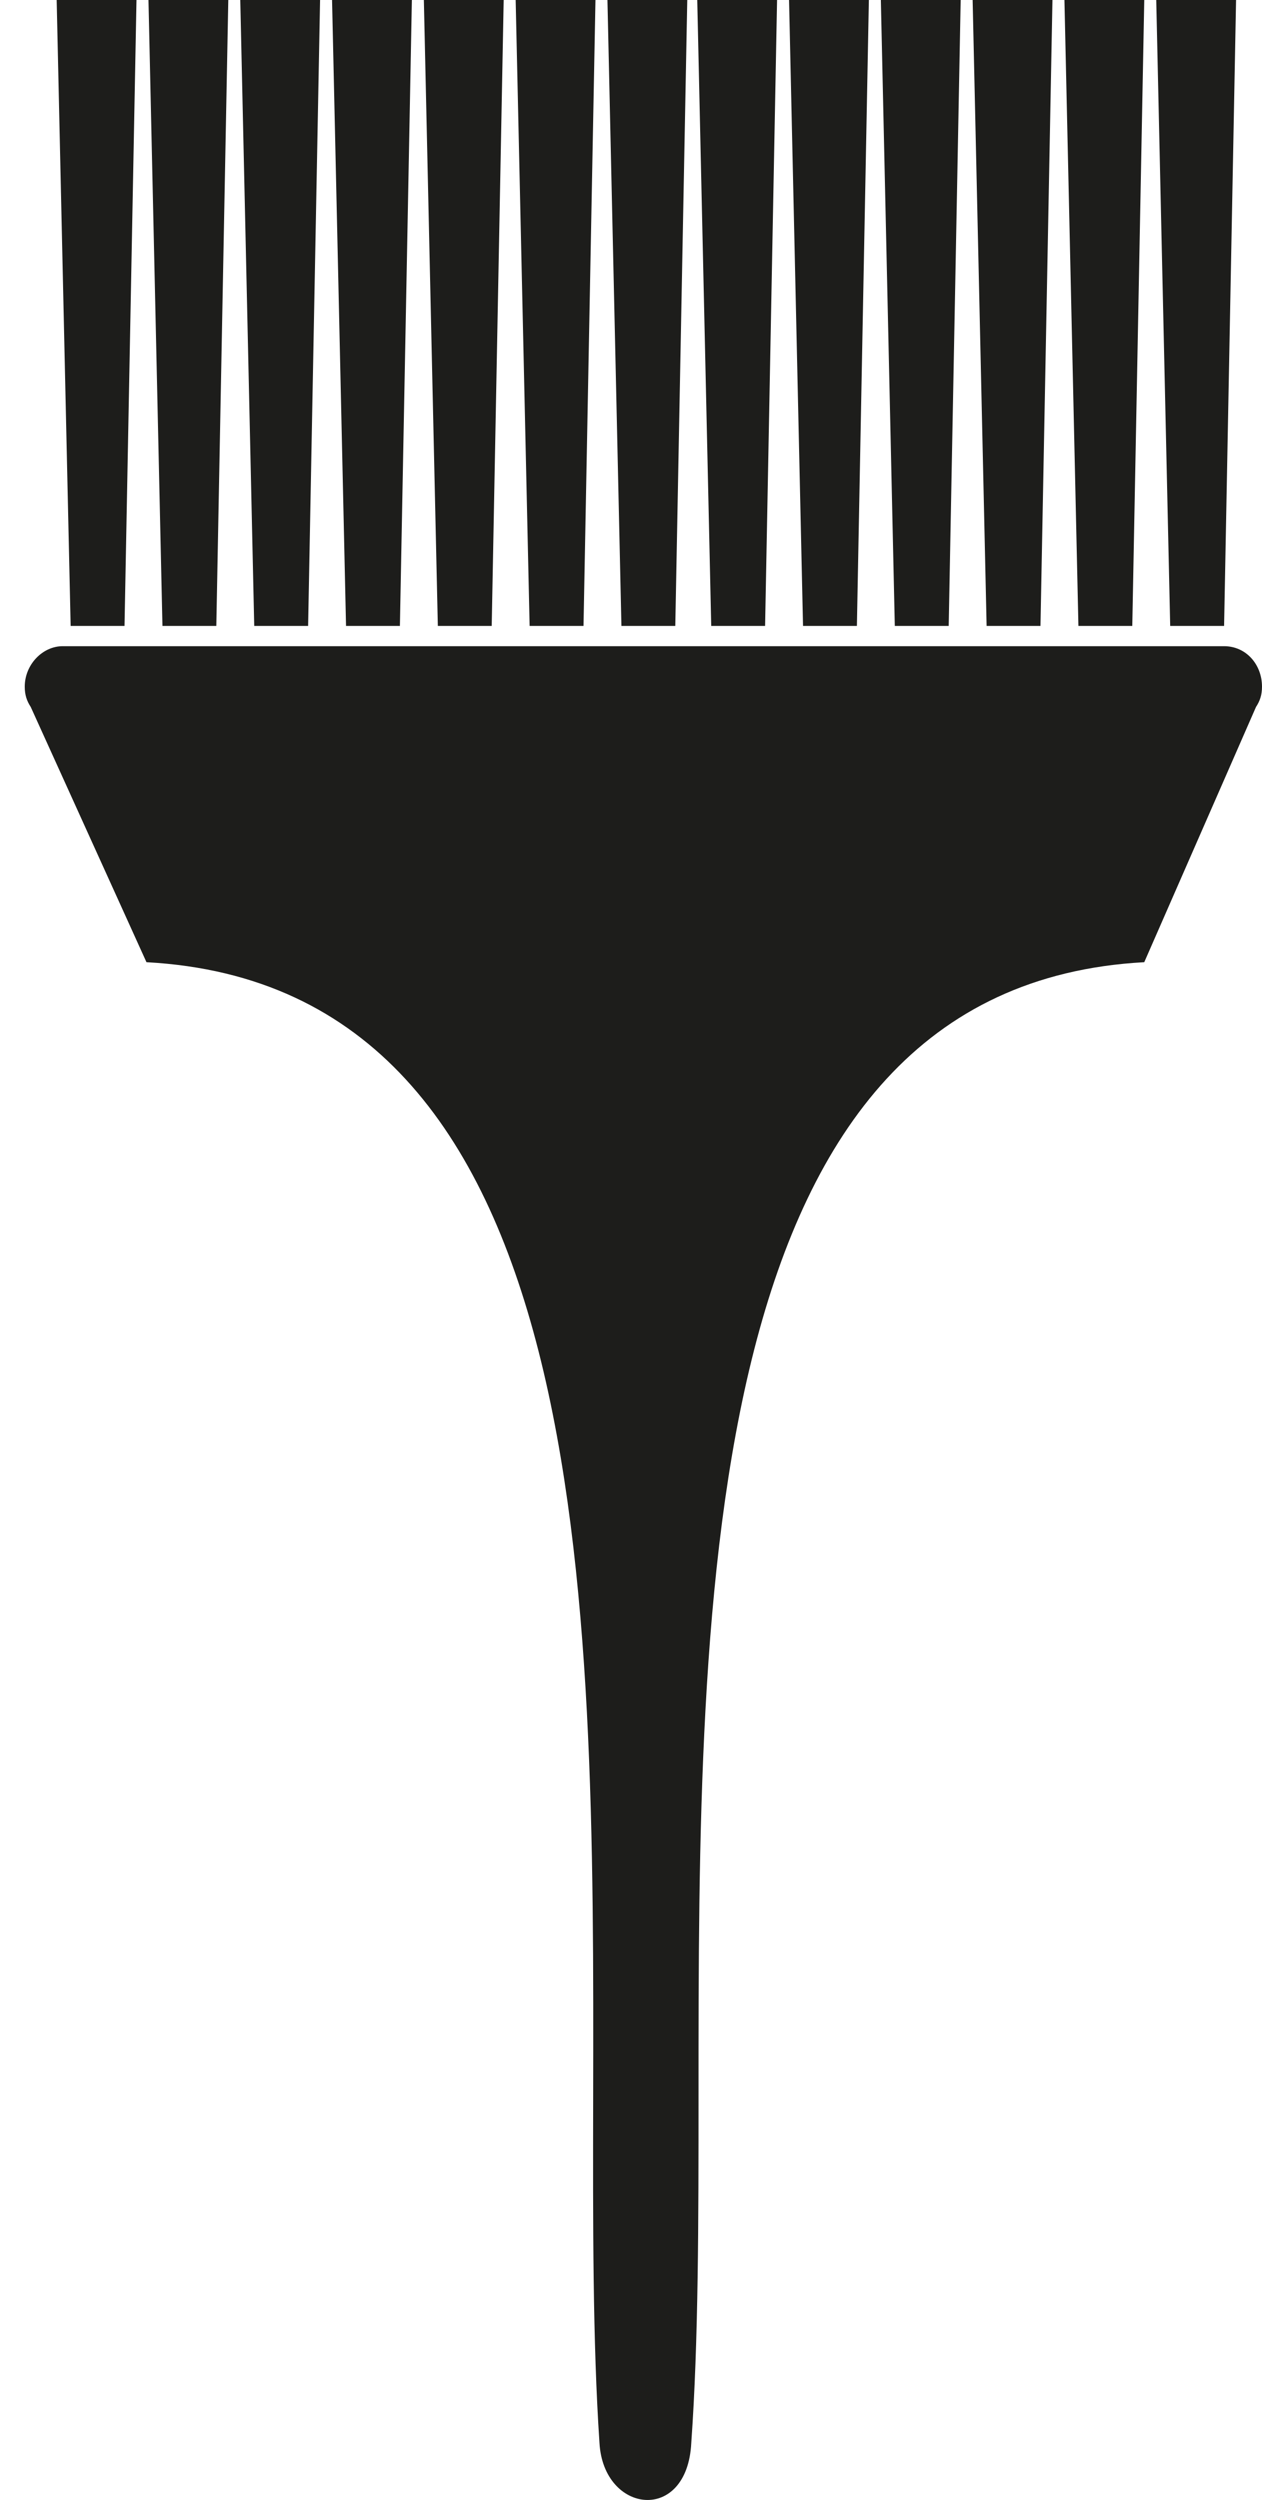 <?xml version="1.0" encoding="utf-8"?>
<svg width="51px" height="101px" viewBox="0 0 51 101" version="1.1" xmlns:xlink="http://www.w3.org/1999/xlink" xmlns="http://www.w3.org/2000/svg">
  <desc>Created with Lunacy</desc>
  <g id="color_200x200">
    <path d="M4.032 25.288L1.855 25.288L1.29 0L4.516 0L4.032 25.288ZM7.742 25.288L5.565 25.288L5 0L8.226 0L7.742 25.288ZM9.274 25.288L11.452 25.288L11.935 0L8.71 0L9.274 25.288ZM15.161 25.288L12.984 25.288L12.419 0L15.645 0L15.161 25.288ZM16.694 25.288L18.871 25.288L19.355 0L16.129 0L16.694 25.288ZM22.581 25.288L20.403 25.288L19.839 0L23.064 0L22.581 25.288ZM24.113 25.288L26.29 25.288L26.774 0L23.548 0L24.113 25.288ZM29.919 25.288L27.742 25.288L27.177 0L30.403 0L29.919 25.288ZM31.452 25.288L33.629 25.288L34.113 0L30.887 0L31.452 25.288ZM37.339 25.288L35.161 25.288L34.597 0L37.823 0L37.339 25.288ZM38.871 25.288L41.048 25.288L41.532 0L38.306 0L38.871 25.288ZM44.758 25.288L42.581 25.288L42.016 0L45.242 0L44.758 25.288ZM46.29 25.288L48.468 25.288L48.952 0L45.726 0L46.29 25.288ZM1.532 26.106L48.468 26.106C49.355 26.106 50 26.843 50 27.743C50 28.07 49.919 28.316 49.758 28.561L45.242 38.873C27.229 39.852 27.229 64.371 27.229 84.594C27.229 89.722 27.229 94.574 26.936 98.696C26.774 101.969 23.387 101.56 23.226 98.696C22.952 94.611 22.961 89.823 22.971 84.763C23.01 64.481 23.057 39.855 4.919 38.873L0.242 28.561C0.081 28.316 0 28.07 0 27.743C0 26.843 0.726 26.106 1.532 26.106Z" transform="translate(1 0)" id="Shape" fill="#1D1D1B" fill-rule="evenodd" stroke="none" />
  </g>
</svg>